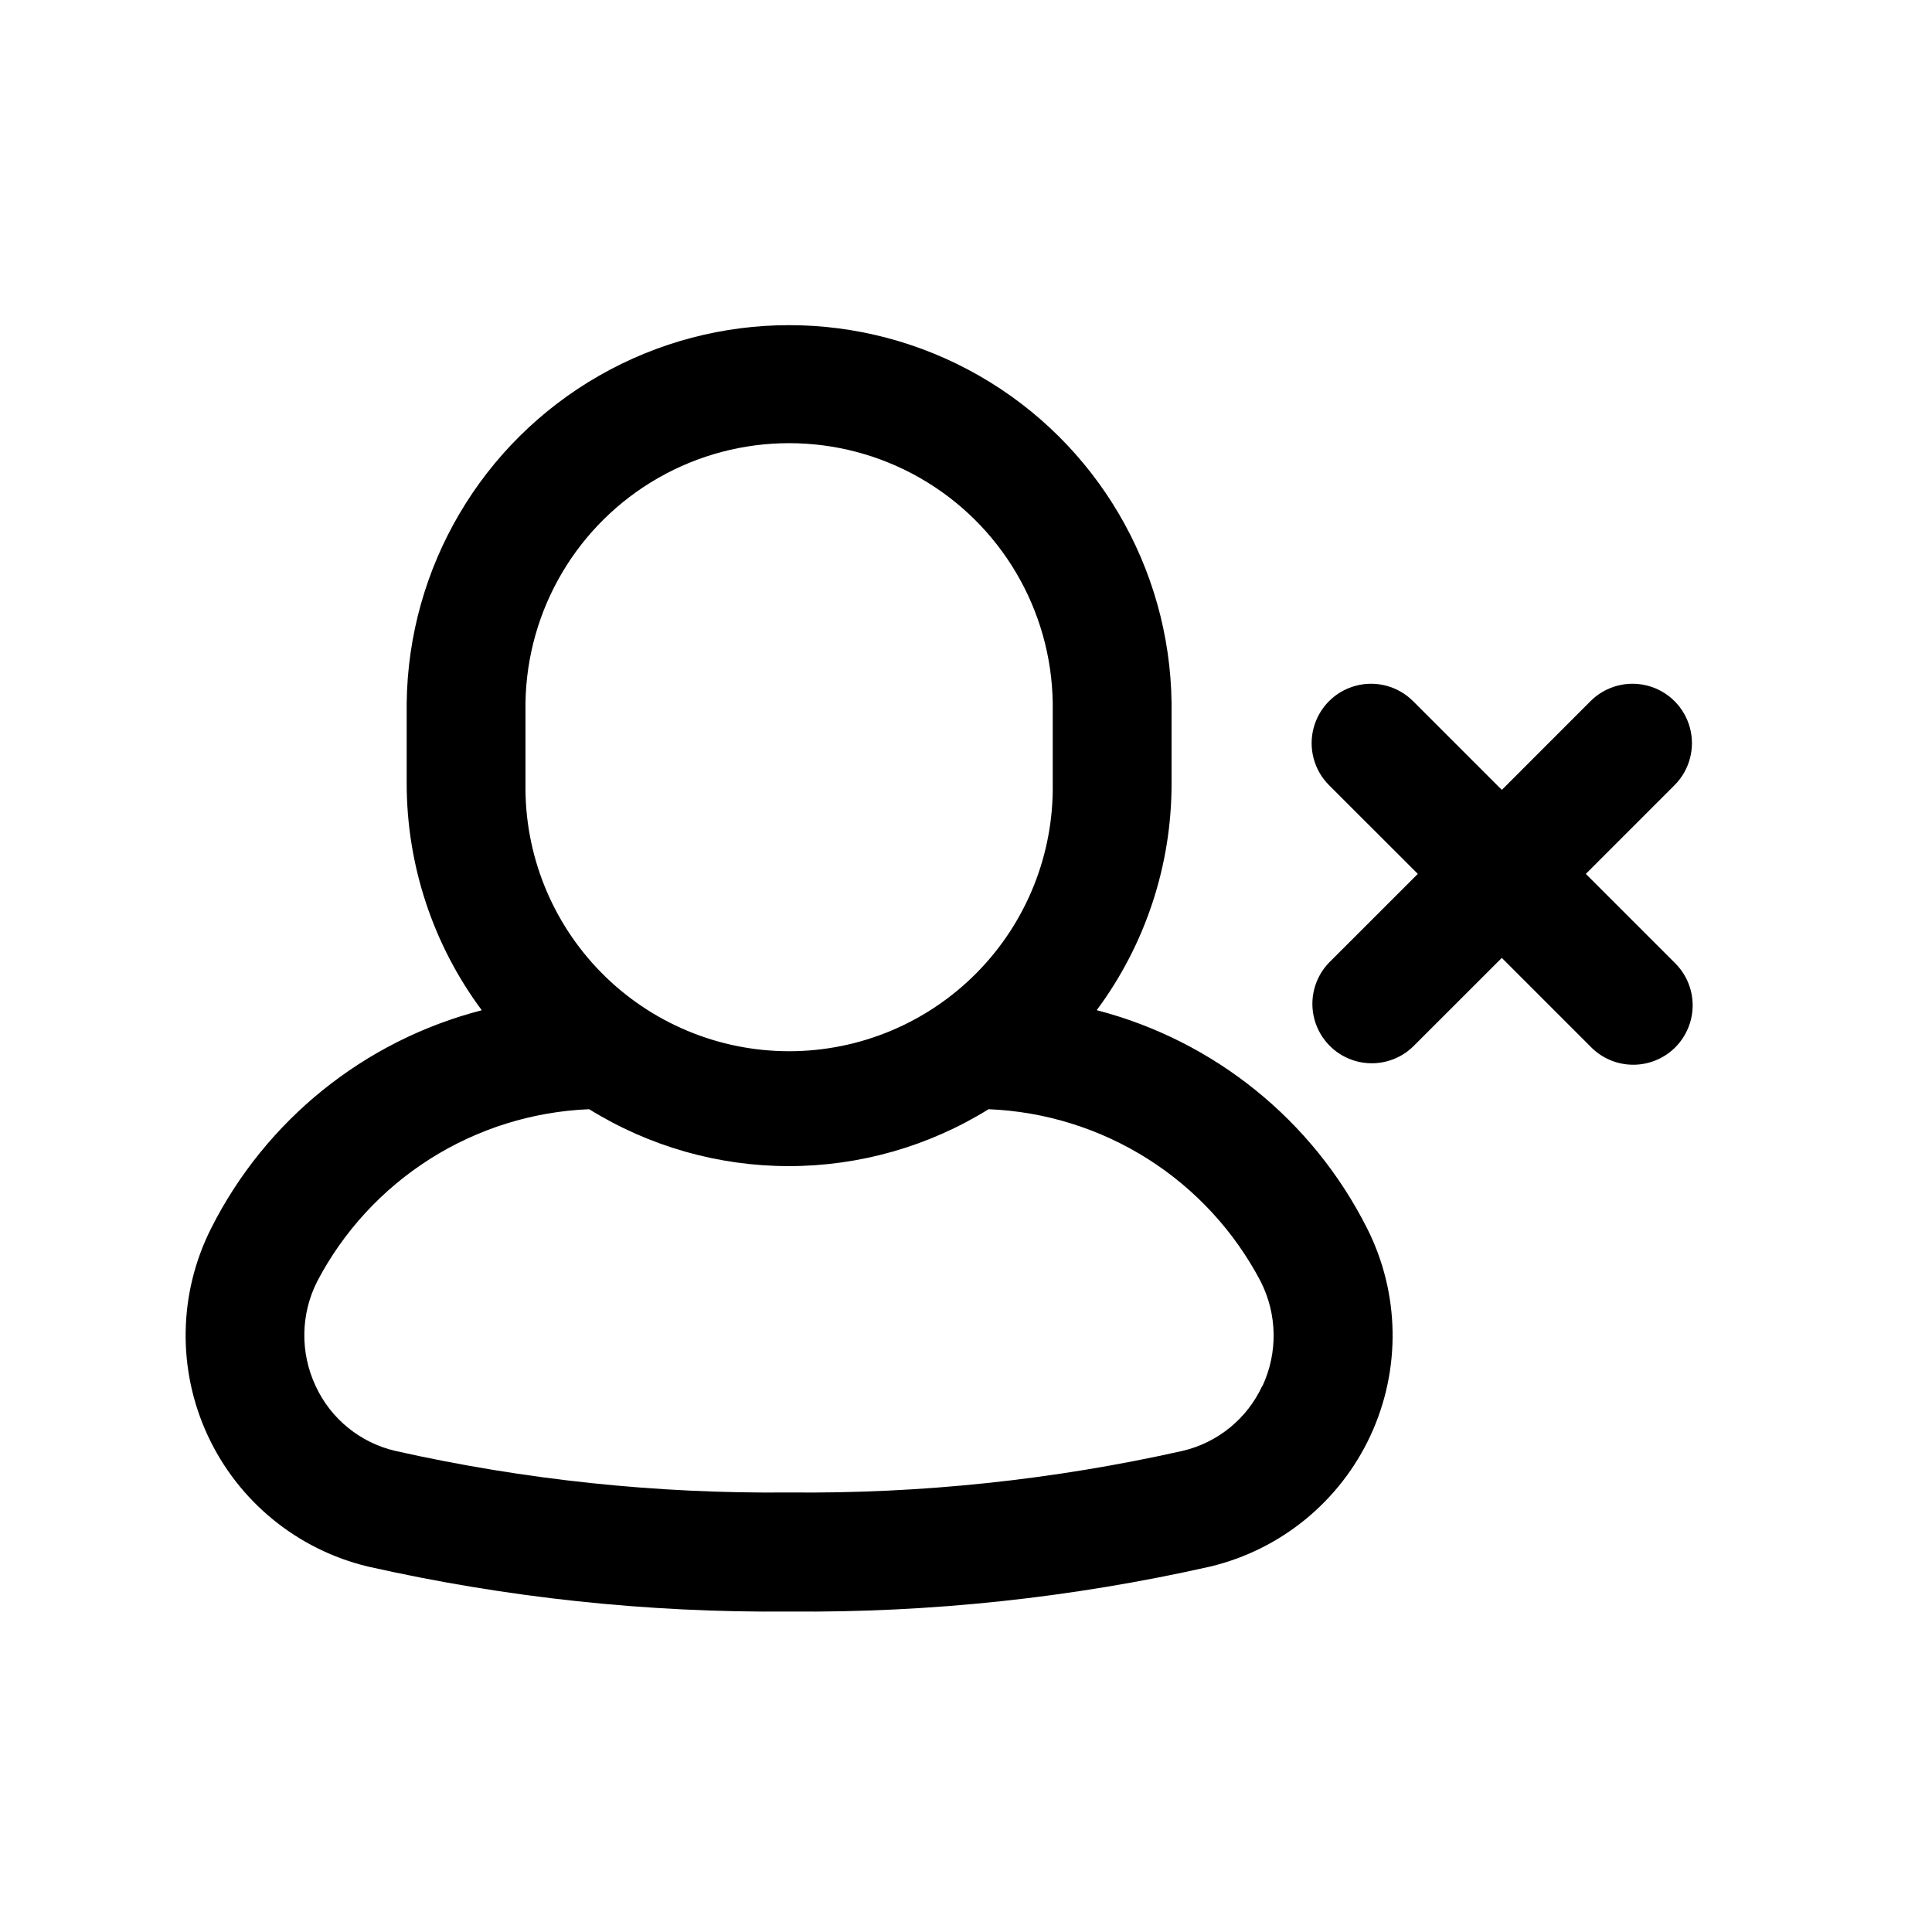 <?xml version="1.0" encoding="UTF-8"?>
<!-- Uploaded to: ICON Repo, www.svgrepo.com, Generator: ICON Repo Mixer Tools -->
<svg fill="#000000" width="800px" height="800px" version="1.1" viewBox="144 144 512 512" xmlns="http://www.w3.org/2000/svg">
 <path d="m434.64 411.71c12.895-17.359 19.852-38.418 19.836-60.047v-21.395c-0.449-35.91-19.863-68.902-51.035-86.727-31.176-17.828-69.457-17.828-100.63 0-31.176 17.824-50.59 50.816-51.035 86.727v21.395c0.012 21.641 6.988 42.699 19.898 60.062-31.125 8.031-57.27 29.105-71.73 57.812-8.672 17.191-9.004 37.406-0.898 54.871 8.105 17.469 23.754 30.266 42.48 34.746 36.613 8.258 74.059 12.258 111.59 11.918 37.539 0.344 74.988-3.656 111.61-11.918 18.727-4.481 34.375-17.277 42.48-34.746 8.105-17.465 7.773-37.68-0.902-54.871-14.445-28.695-40.562-49.77-71.664-57.828zm-151.38-81.441c0.371-24.711 13.766-47.387 35.23-59.637 21.465-12.25 47.801-12.25 69.266 0s34.859 34.926 35.23 59.637v21.395c0.281 18.711-6.953 36.754-20.086 50.082-13.133 13.332-31.066 20.84-49.777 20.84-18.715 0-36.645-7.508-49.777-20.84-13.133-13.328-20.367-31.371-20.086-50.082zm195.23 181.05c-4.016 8.664-11.789 14.996-21.082 17.176-34.242 7.688-69.262 11.387-104.35 11.023-35.09 0.359-70.098-3.336-104.34-11.023-9.293-2.176-17.066-8.512-21.066-17.176-4.141-8.805-3.996-19.027 0.395-27.711 6.945-13.27 17.27-24.477 29.926-32.492 12.652-8.016 27.199-12.555 42.164-13.164 15.895 9.859 34.223 15.082 52.926 15.082 18.699 0 37.031-5.223 52.922-15.082 14.973 0.609 29.516 5.148 42.176 13.164 12.656 8.012 22.98 19.223 29.934 32.492 4.406 8.684 4.574 18.906 0.457 27.727zm109.28-112.22h-0.004c3.039 2.934 4.769 6.965 4.805 11.188 0.039 4.223-1.625 8.281-4.609 11.27-2.984 2.984-7.047 4.648-11.27 4.609-4.223-0.035-8.254-1.766-11.188-4.805l-23.508-23.508-23.523 23.508h0.004c-4 3.863-9.738 5.328-15.102 3.859-5.359-1.469-9.551-5.66-11.02-11.02-1.469-5.363-0.004-11.102 3.859-15.102l23.523-23.508-23.523-23.508v0.004c-3.981-3.977-5.535-9.773-4.082-15.211 1.453-5.434 5.699-9.68 11.133-11.137 5.434-1.457 11.23 0.094 15.211 4.07l23.523 23.523 23.508-23.523h-0.004c3.981-3.977 9.777-5.527 15.211-4.07 5.434 1.457 9.68 5.703 11.133 11.137 1.453 5.438-0.102 11.234-4.082 15.211l-23.508 23.508z"/>
</svg>